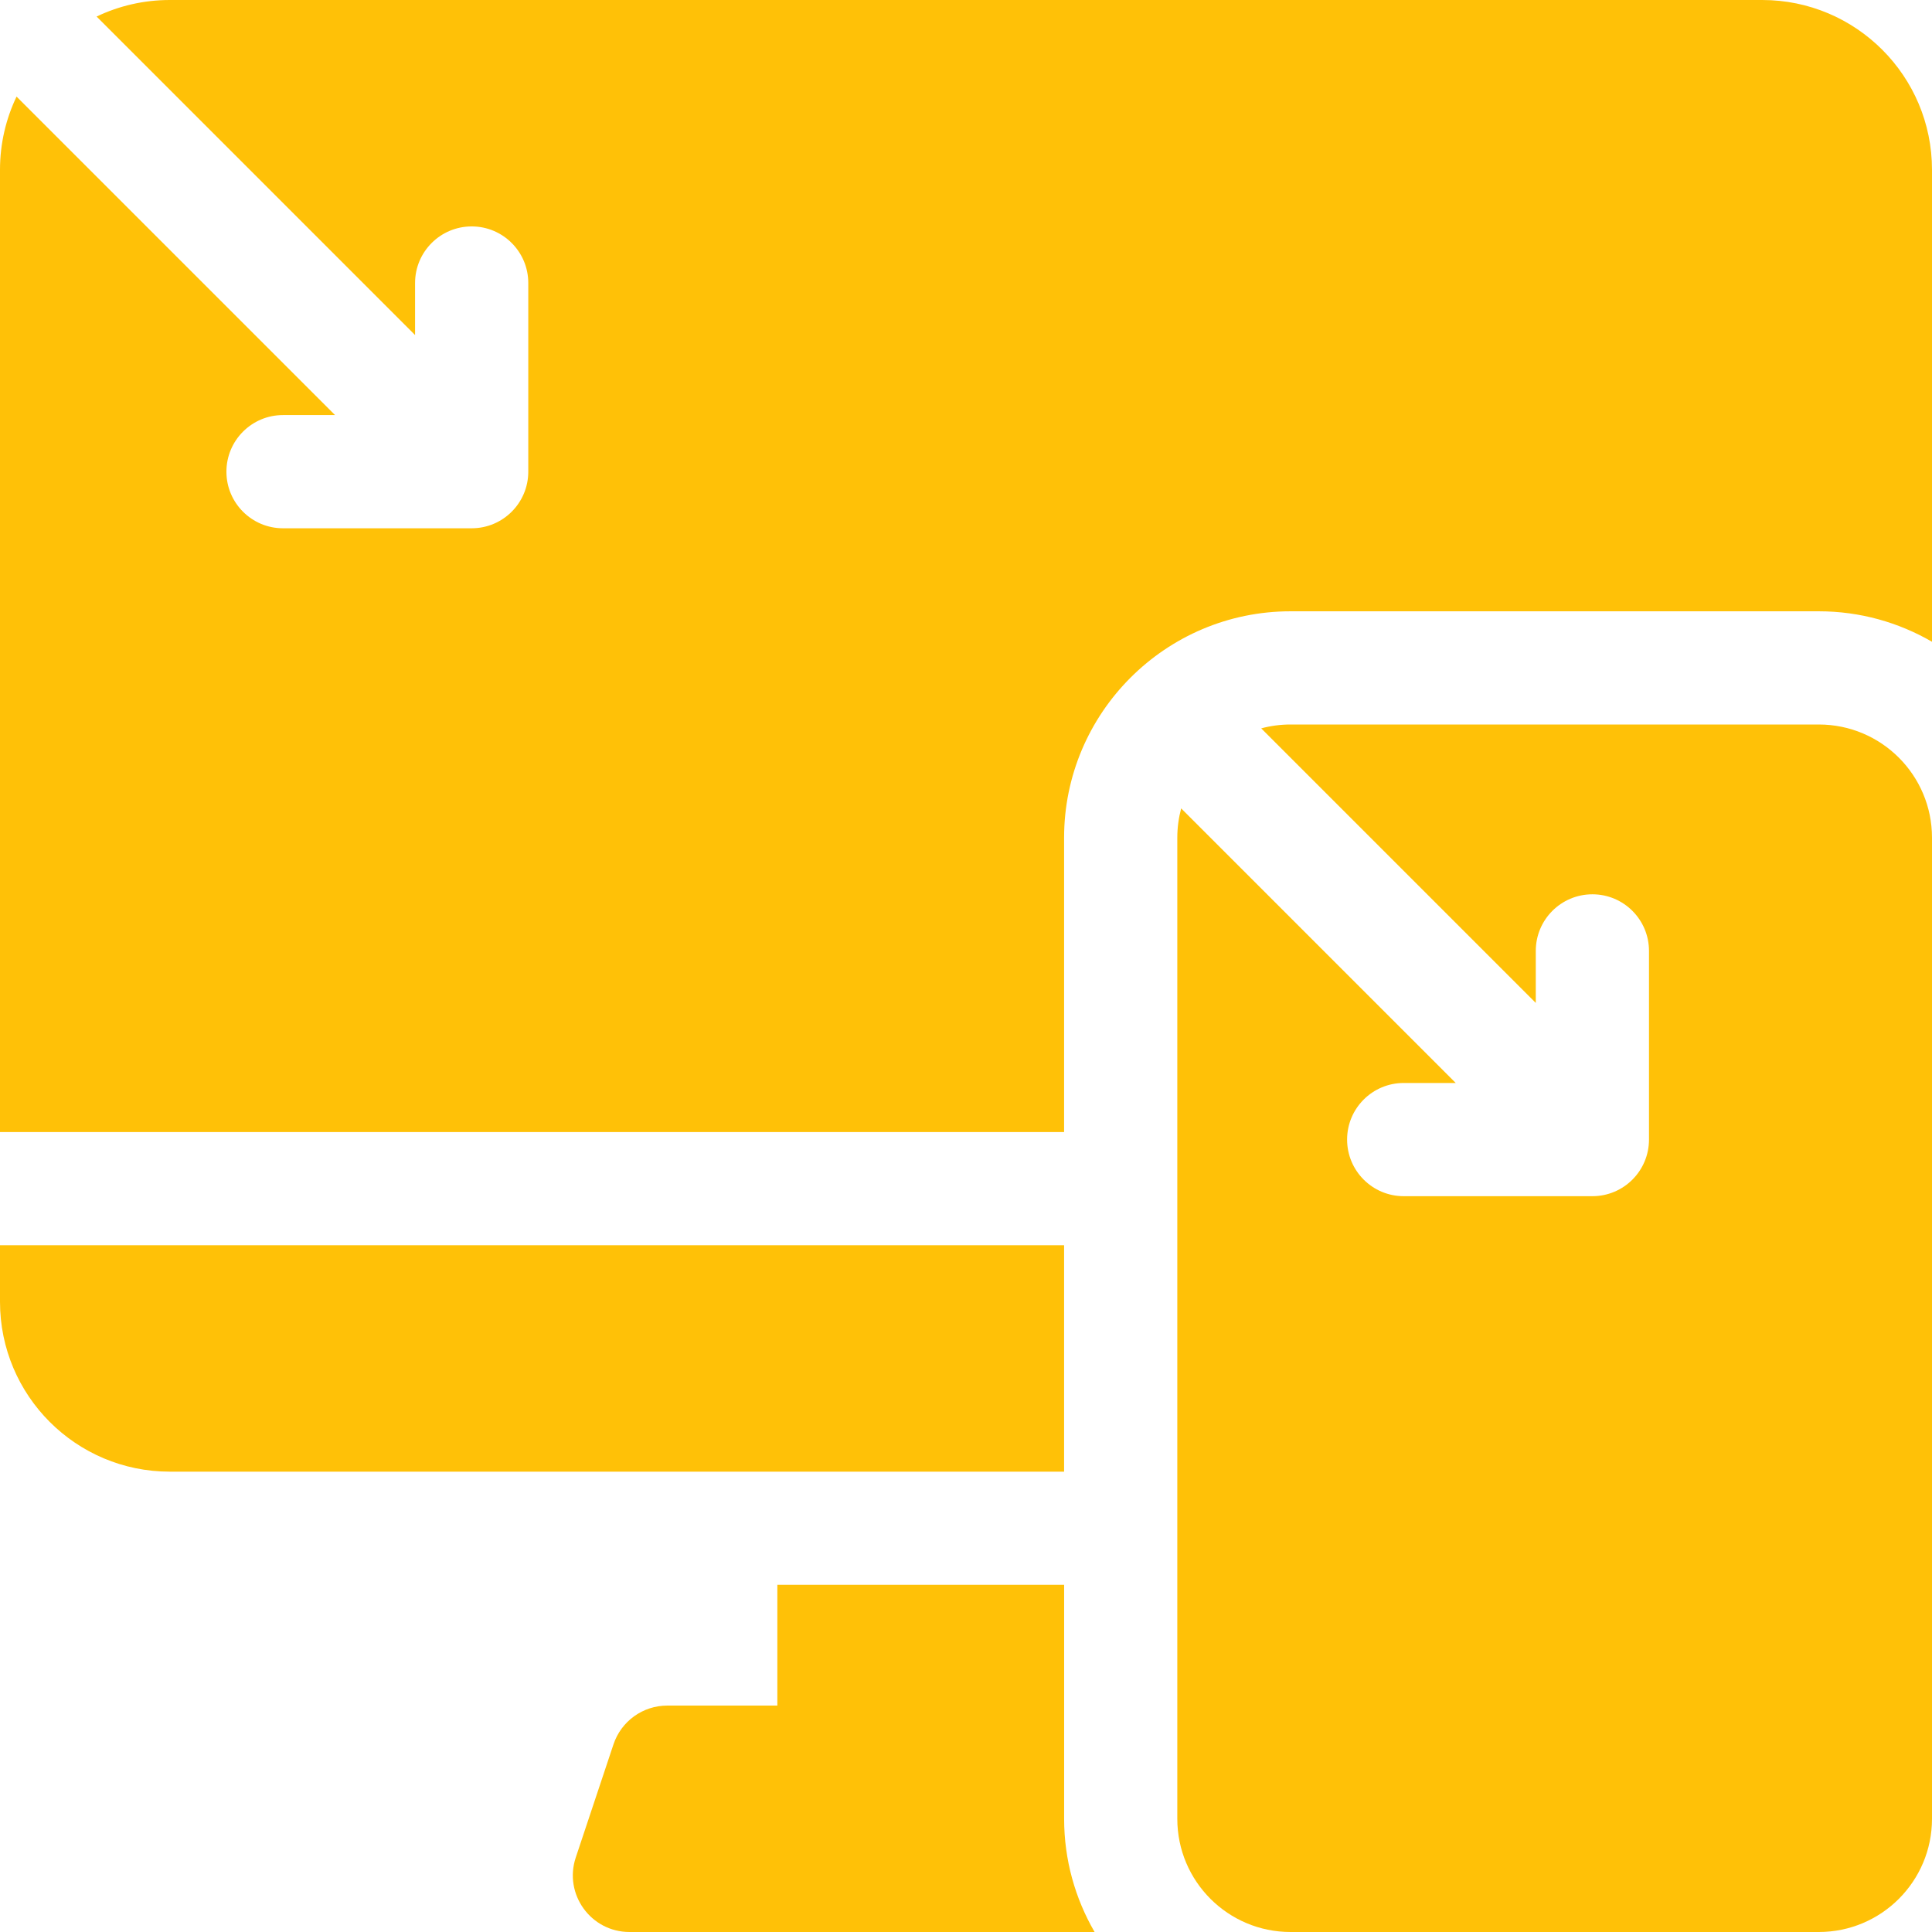 <svg width="62" height="62" viewBox="0 0 62 62" fill="none" xmlns="http://www.w3.org/2000/svg">
<g clip-path="url(#clip0_2081_109419)">
<path d="M34.148 39.961H0V41.777C0 44.787 2.44 47.227 5.449 47.227H34.148V39.961Z" fill="#FFC107"/>
<path d="M34.149 50.859H24.946V54.734H21.412C20.63 54.734 19.936 55.235 19.688 55.976L18.477 59.609C18.085 60.785 18.961 62 20.201 62H35.127C34.506 60.93 34.149 59.69 34.149 58.367V50.859Z" fill="#FFC107"/>
<path d="M56.551 0H5.449C4.608 0 3.811 0.191 3.1 0.531L13.32 10.752V9.082C13.32 8.079 14.134 7.266 15.137 7.266C16.14 7.266 16.953 8.079 16.953 9.082V15.137C16.953 16.14 16.14 16.953 15.137 16.953H9.082C8.079 16.953 7.266 16.14 7.266 15.137C7.266 14.134 8.079 13.32 9.082 13.32H10.752L0.531 3.1C0.191 3.811 0 4.608 0 5.449V36.328H34.148V26.883C34.148 22.877 37.408 19.617 41.414 19.617H58.367C59.69 19.617 60.93 19.974 62 20.595V5.449C62 2.44 59.56 0 56.551 0Z" fill="#FFC107"/>
<path d="M58.367 23.25H41.414C41.089 23.25 40.774 23.293 40.474 23.374L49.285 32.185V30.516C49.285 29.512 50.098 28.699 51.102 28.699C52.105 28.699 52.918 29.512 52.918 30.516V36.57C52.918 37.574 52.105 38.387 51.102 38.387H45.047C44.044 38.387 43.23 37.574 43.23 36.57C43.23 35.567 44.044 34.754 45.047 34.754H46.716L37.905 25.942C37.825 26.242 37.781 26.557 37.781 26.883V58.367C37.781 60.374 39.408 62 41.414 62H58.367C60.374 62 62 60.374 62 58.367V26.883C62 24.876 60.374 23.25 58.367 23.25Z" fill="#FFC107"/>
</g>
<defs>
<clipPath id="clip0_2081_109419">
<rect width="62" height="62" fill="white"/>
</clipPath>
</defs>
</svg>
